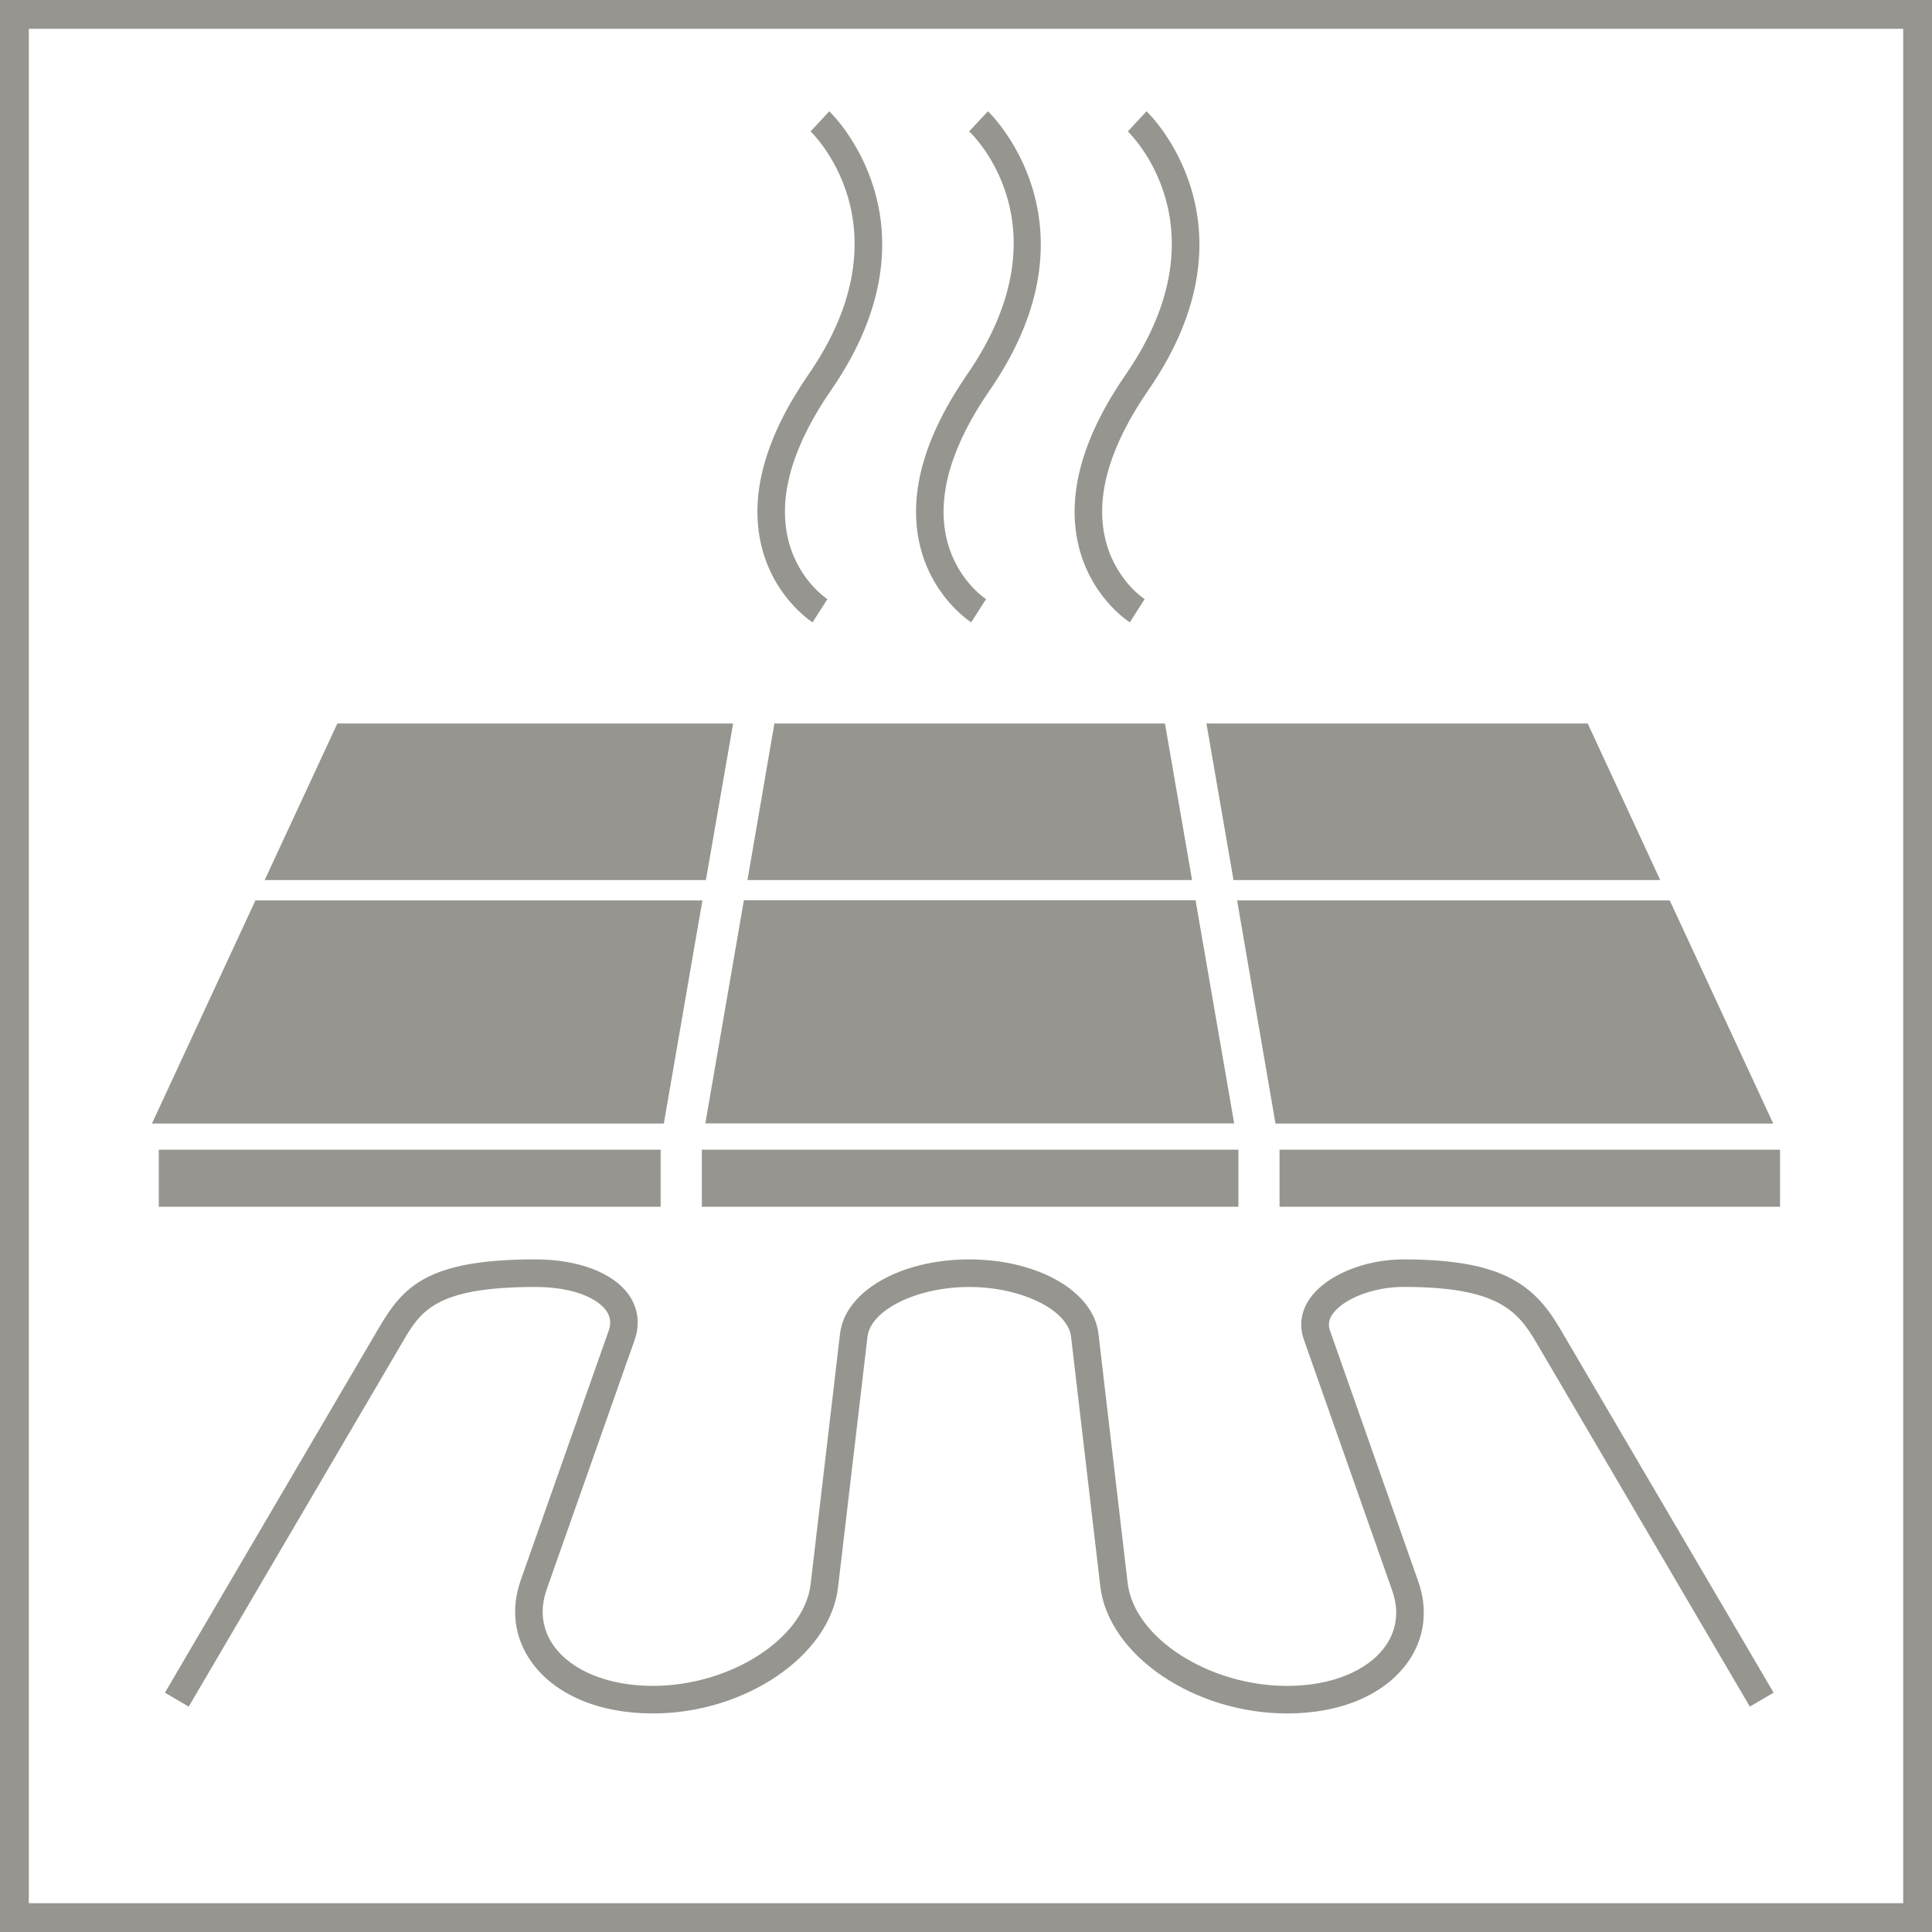 <?xml version="1.0" encoding="utf-8"?>
<!-- Generator: Adobe Illustrator 16.0.0, SVG Export Plug-In . SVG Version: 6.00 Build 0)  -->
<!DOCTYPE svg PUBLIC "-//W3C//DTD SVG 1.1//EN" "http://www.w3.org/Graphics/SVG/1.1/DTD/svg11.dtd">
<svg version="1.1" id="Layer_1" xmlns="http://www.w3.org/2000/svg" xmlns:xlink="http://www.w3.org/1999/xlink" x="0px" y="0px"
	 width="67px" height="67px" viewBox="0 0 67 67" enable-background="new 0 0 67 67" xml:space="preserve">
<path fill="#969590" d="M66.001,0.999v65.002H0.999V0.999H66.001 M67,0H0v67h67V0L67,0z"/>
<g>
	<rect x="24.34" y="39.87" fill="#969590" width="18.607" height="1.979"/>
	<rect x="5.507" y="39.87" fill="#969590" width="17.403" height="1.979"/>
	<rect x="44.373" y="39.87" fill="#969590" width="17.357" height="1.979"/>
	<polygon fill="#969590" points="57.905,31.226 42.902,31.226 44.233,38.964 61.494,38.964 	"/>
	<polygon fill="#969590" points="42.8,38.958 41.461,31.22 25.797,31.22 24.461,38.958 	"/>
	<polygon fill="#969590" points="25.922,30.519 41.34,30.519 40.4,25.091 26.855,25.091 	"/>
	<polygon fill="#969590" points="42.777,30.519 57.575,30.519 55.061,25.091 41.839,25.091 	"/>
	<polygon fill="#969590" points="24.359,31.226 8.858,31.226 5.269,38.964 23.021,38.964 	"/>
	<polygon fill="#969590" points="24.48,30.519 25.424,25.091 11.699,25.091 9.179,30.519 	"/>
	<g>
		<path fill="#969590" d="M44.639,59.421c-3.227,0-6.194-2.016-6.481-4.404l-1.014-8.656c-0.108-0.938-1.728-1.73-3.535-1.73
			c-1.803,0-3.418,0.793-3.526,1.73l-1.021,8.689c-0.278,2.369-3.219,4.371-6.421,4.371c-1.872,0-3.41-0.654-4.219-1.797
			c-0.585-0.826-0.714-1.828-0.364-2.822l3.051-8.656c0.091-0.256,0.062-0.484-0.085-0.693c-0.281-0.396-1.076-0.822-2.462-0.822
			c-3.485,0-3.98,0.848-4.605,1.916L6.544,59.185L5.72,58.7l7.411-12.637c0.845-1.443,1.678-2.389,5.431-2.389
			c1.485,0,2.698,0.459,3.241,1.225c0.326,0.459,0.399,1.016,0.207,1.564l-3.051,8.656c-0.248,0.703-0.164,1.377,0.242,1.953
			c0.617,0.871,1.903,1.393,3.439,1.393c2.695,0,5.252-1.648,5.472-3.527l1.02-8.689c0.172-1.467,2.097-2.574,4.477-2.574
			c2.386,0,4.313,1.107,4.484,2.576l1.014,8.654c0.228,1.895,2.813,3.561,5.532,3.561c1.523,0,2.796-0.518,3.406-1.381
			c0.4-0.566,0.481-1.234,0.234-1.93l-3.059-8.691c-0.176-0.498-0.103-0.998,0.214-1.447c0.559-0.789,1.887-1.342,3.23-1.342
			c3.384,0,4.519,0.84,5.429,2.389L61.507,58.7l-0.824,0.484l-7.412-12.637c-0.659-1.123-1.375-1.918-4.605-1.918
			c-1.02,0-2.072,0.402-2.45,0.938c-0.136,0.193-0.165,0.375-0.093,0.578l3.058,8.691c0.35,0.984,0.224,1.98-0.354,2.799
			C48.024,58.771,46.498,59.421,44.639,59.421z M39.181,21.581c-0.059-0.035-1.43-0.926-1.814-2.822
			c-0.35-1.719,0.215-3.662,1.678-5.779c3.525-5.115,0.103-8.391,0.067-8.422l0.649-0.699c0.041,0.037,4.059,3.875,0.068,9.664
			c-1.302,1.885-1.818,3.576-1.53,5.025c0.295,1.5,1.351,2.199,1.396,2.229L39.181,21.581z M33.68,21.581
			c-0.058-0.037-1.427-0.926-1.812-2.822c-0.349-1.717,0.215-3.662,1.676-5.779c3.509-5.09,0.209-8.289,0.066-8.424l0.651-0.697
			c0.041,0.037,4.058,3.875,0.068,9.664c-1.302,1.885-1.816,3.576-1.53,5.027c0.297,1.498,1.351,2.197,1.396,2.227L33.68,21.581z
			 M28.179,21.581c-0.059-0.037-1.428-0.926-1.812-2.822c-0.35-1.717,0.215-3.662,1.675-5.779c3.531-5.115,0.103-8.391,0.068-8.422
			l0.648-0.699c0.041,0.037,4.064,3.875,0.068,9.664c-1.301,1.885-1.814,3.576-1.528,5.027c0.296,1.498,1.35,2.197,1.395,2.227
			L28.179,21.581z"/>
	</g>
</g>
</svg>
